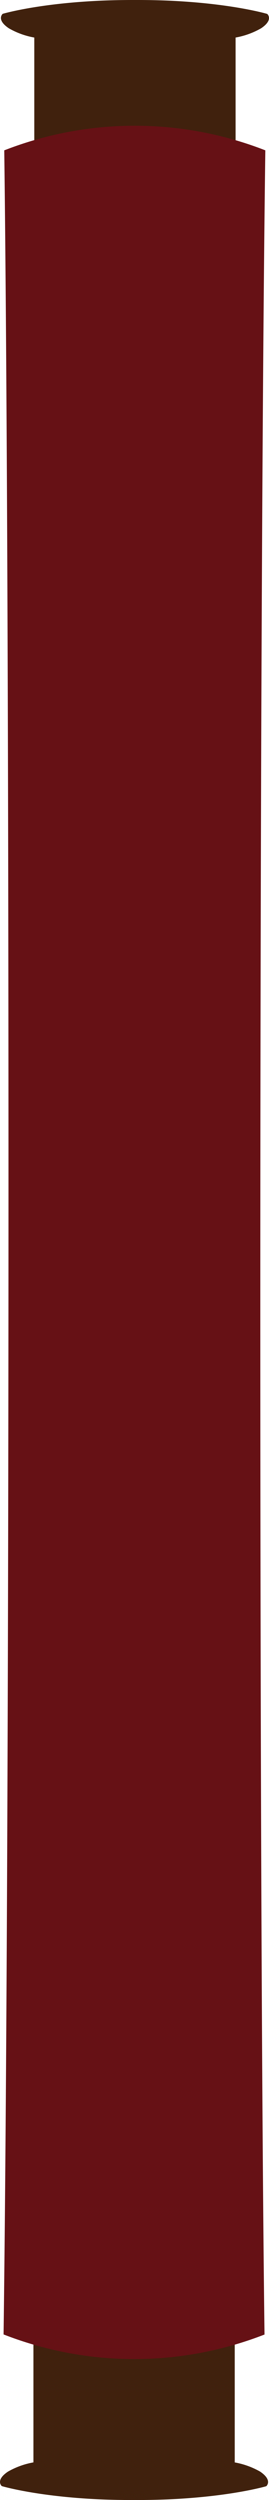 <svg xmlns="http://www.w3.org/2000/svg" xmlns:xlink="http://www.w3.org/1999/xlink" width="40.41" height="374.605" viewBox="0 0 40.41 374.605"><defs><linearGradient id="a" x1="10.838" y1="65.997" x2="10.838" y2="67.376" gradientUnits="objectBoundingBox"><stop offset="0.01" stop-color="#40210d"/><stop offset="0.53" stop-color="#c1996b"/><stop offset="0.61" stop-color="#bd9568"/><stop offset="0.69" stop-color="#b0895e"/><stop offset="0.78" stop-color="#9a754f"/><stop offset="0.87" stop-color="#7c5939"/><stop offset="0.96" stop-color="#56351d"/><stop offset="1" stop-color="#40210d"/></linearGradient><radialGradient id="b" cx="0.981" cy="5.125" r="3.39" gradientTransform="matrix(0.144, 0, 0, -0.276, 121.427, 5241.879)" gradientUnits="objectBoundingBox"><stop offset="0" stop-color="#c1996b"/><stop offset="0.17" stop-color="#bd9568"/><stop offset="0.34" stop-color="#b0895e"/><stop offset="0.53" stop-color="#9a754f"/><stop offset="0.72" stop-color="#7c5939"/><stop offset="0.91" stop-color="#56351d"/><stop offset="1" stop-color="#40210d"/></radialGradient><linearGradient id="c" x1="142.595" y1="81.27" x2="142.595" y2="82.649" xlink:href="#a"/><radialGradient id="d" cx="1.043" cy="-1.052" r="3.399" gradientTransform="translate(121.478 959.922) scale(0.143 0.276)" xlink:href="#b"/><linearGradient id="e" x1="28.99" y1="6.401" x2="28.99" y2="6.518" gradientUnits="objectBoundingBox"><stop offset="0" stop-color="#661115"/><stop offset="0.11" stop-color="#8a1516"/><stop offset="0.25" stop-color="#b21917"/><stop offset="0.37" stop-color="#ce1c18"/><stop offset="0.48" stop-color="#e01e19"/><stop offset="0.56" stop-color="#e61f19"/><stop offset="0.65" stop-color="#e11f1a"/><stop offset="0.75" stop-color="#d31f1b"/><stop offset="0.86" stop-color="#bb1e1e"/><stop offset="0.98" stop-color="#991d21"/><stop offset="1" stop-color="#921d22"/></linearGradient></defs><rect width="30.239" height="22.704" transform="translate(5.022 349.027)" fill="url(#a)"/><path d="M40,486.344s-6.985,2.079-19.441,2.071H19.7c-12.456,0-19.433-2.086-19.433-2.086s-1.024-.864.925-2.17a11.9,11.9,0,0,1,4.96-1.528H34.113a12.013,12.013,0,0,1,4.967,1.528C41.021,485.48,40,486.344,40,486.344Z" transform="translate(0.002 -113.81)" fill="url(#b)"/><rect width="30.239" height="22.696" transform="translate(5.152 2.881)" fill="url(#c)"/><path d="M40.185,2.086S33.2,0,20.744,0h-.833C7.424,0,.447,2.071.447,2.071s-1.024.864.925,2.17A11.784,11.784,0,0,0,6.324,5.77H34.285A11.837,11.837,0,0,0,39.26,4.241C41.2,2.95,40.185,2.086,40.185,2.086Z" transform="translate(-0.041)" fill="url(#d)"/><path d="M39.9,355.621c-.894-70.152-.825-257.119.122-327.279a53.975,53.975,0,0,0-39.218,0C1.693,98.487,1.64,285.453.7,355.605a53.975,53.975,0,0,0,39.2.015Z" transform="translate(-0.164 -5.814)" fill="url(#e)"/></svg>